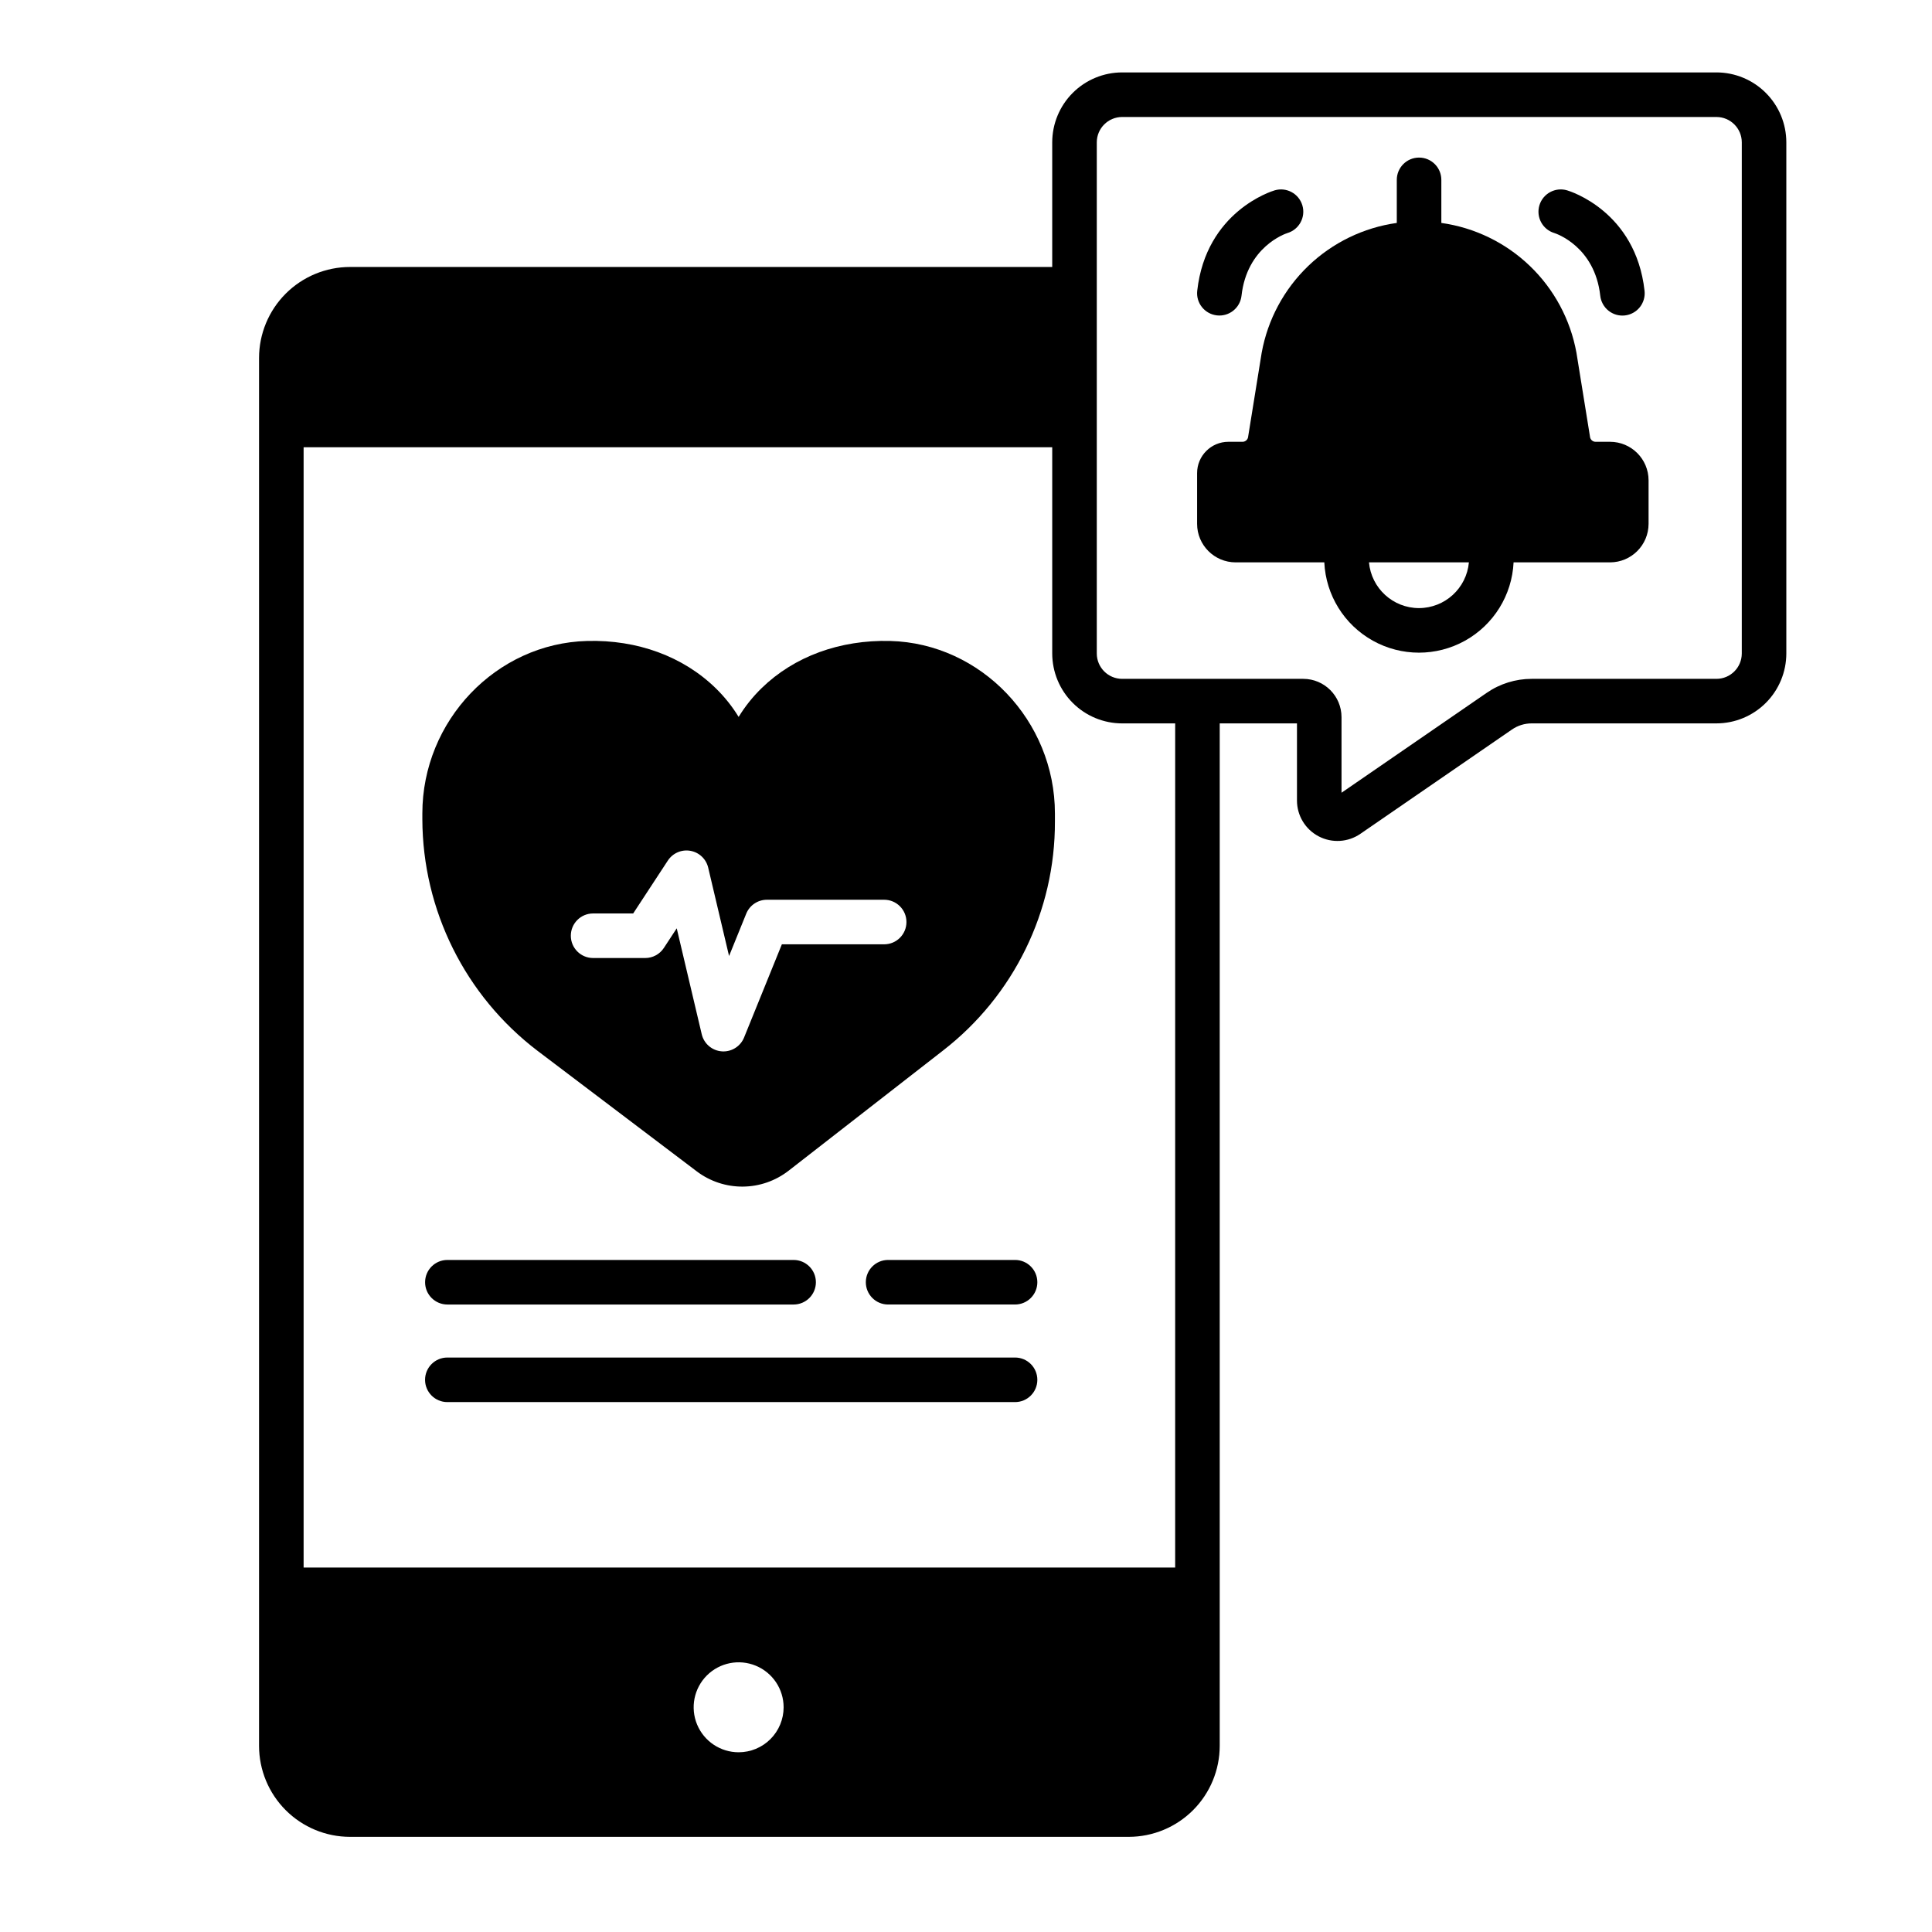 <?xml version="1.0" encoding="UTF-8"?>
<!-- Uploaded to: ICON Repo, www.svgrepo.com, Generator: ICON Repo Mixer Tools -->
<svg fill="#000000" width="800px" height="800px" version="1.1" viewBox="144 144 512 512" xmlns="http://www.w3.org/2000/svg">
 <g>
  <path d="m262.56 489.71h91.758-0.004c3.262 0 5.906-2.644 5.906-5.902 0-3.262-2.644-5.906-5.906-5.906h-91.758 0.004c-3.262 0-5.906 2.644-5.906 5.906 0 3.258 2.644 5.902 5.906 5.902z"/>
  <path d="m413 503.76h-150.45c-3.262 0-5.906 2.644-5.906 5.906 0 3.258 2.644 5.902 5.906 5.902h150.45c3.262 0 5.906-2.644 5.906-5.902 0-3.262-2.644-5.906-5.906-5.906z"/>
  <path d="m413 477.9h-33.645c-3.262 0-5.902 2.644-5.902 5.906 0 3.258 2.641 5.902 5.902 5.902h33.645c3.262 0 5.906-2.644 5.906-5.902 0-3.262-2.644-5.906-5.906-5.906z"/>
  <path d="m570.68 261.08h-3.832c-0.688 0-1.285-0.473-1.449-1.141l-3.609-22.367c-0.008-0.039-0.012-0.078-0.02-0.117-1.598-8.766-5.914-16.805-12.34-22.977-6.426-6.172-14.637-10.16-23.461-11.398v-11.414c0-3.262-2.641-5.906-5.902-5.906-3.262 0-5.902 2.644-5.902 5.906v11.414c-8.824 1.238-17.035 5.227-23.461 11.398-6.426 6.172-10.746 14.211-12.34 22.977l-0.02 0.117-3.609 22.367c-0.164 0.668-0.762 1.141-1.449 1.141h-3.754c-4.574 0.004-8.285 3.715-8.289 8.293v13.453c0.004 5.633 4.57 10.199 10.207 10.207h23.504c0.406 8.68 5.273 16.531 12.867 20.758 7.594 4.227 16.832 4.227 24.426 0 7.59-4.227 12.457-12.078 12.867-20.758h25.566c5.633-0.008 10.199-4.574 10.207-10.207v-11.539c-0.008-5.637-4.574-10.199-10.207-10.207zm-50.648 44.074c-6.883-0.012-12.621-5.266-13.238-12.121h26.48c-0.617 6.856-6.359 12.109-13.242 12.121z"/>
  <path d="m466.49 227.58c1.559 0.176 3.121-0.273 4.344-1.254 1.227-0.977 2.008-2.402 2.18-3.957 1.449-12.988 11.609-16.43 12.156-16.605 3.125-0.934 4.902-4.223 3.969-7.348-0.934-3.125-4.227-4.902-7.348-3.969-0.742 0.219-18.16 5.574-20.512 26.609-0.363 3.242 1.973 6.16 5.211 6.523z"/>
  <path d="m555.92 205.76c0.438 0.137 10.707 3.543 12.164 16.609 0.172 1.559 0.957 2.984 2.18 3.965 1.223 0.984 2.789 1.438 4.348 1.262 1.559-0.176 2.984-0.961 3.961-2.188 0.977-1.227 1.426-2.793 1.25-4.352-2.348-21.035-19.77-26.391-20.512-26.609-3.125-0.934-6.414 0.84-7.352 3.961-0.934 3.125 0.836 6.414 3.961 7.352z"/>
  <path d="m379.91 313.86c-13.324-0.328-25.43 4.086-34.074 12.504-2.34 2.277-4.387 4.84-6.09 7.629-1.699-2.781-3.742-5.336-6.074-7.609-8.637-8.418-20.754-12.879-34.062-12.523-24.09 0.617-43.684 21.125-43.684 45.719v1.523-0.004c0.066 24.09 11.344 46.777 30.516 61.371l42.203 31.949h-0.004c3.512 2.652 7.797 4.074 12.195 4.043 4.398-0.027 8.664-1.508 12.141-4.203l40.891-31.824c18.797-14.539 29.773-36.984 29.695-60.746v-2.113c0-24.57-19.582-45.078-43.652-45.715zm-1.598 80.391h-27.109l-10.016 24.699c-0.902 2.227-3.066 3.684-5.469 3.688-0.152 0-0.301-0.004-0.453-0.016l-0.004-0.004c-2.562-0.195-4.703-2.027-5.293-4.527l-6.629-28.078-3.41 5.203c-1.09 1.664-2.945 2.668-4.938 2.668h-13.816c-3.258 0-5.902-2.644-5.902-5.902 0-3.262 2.644-5.906 5.902-5.906h10.625l9.188-14.023h0.004c1.293-1.973 3.637-2.988 5.961-2.578 2.324 0.406 4.18 2.16 4.723 4.457l5.531 23.422 4.551-11.223c0.902-2.227 3.066-3.684 5.469-3.688h31.086c3.262 0 5.902 2.644 5.902 5.906 0 3.262-2.641 5.902-5.902 5.902z"/>
  <path d="m598.87 163.19h-157.49c-4.914 0.004-9.625 1.957-13.098 5.43-3.473 3.477-5.426 8.184-5.434 13.098v33.031h-186.09c-6.394 0.008-12.52 2.547-17.039 7.066-4.519 4.523-7.062 10.648-7.07 17.043v367.82c0.008 6.391 2.551 12.52 7.07 17.039 4.519 4.519 10.645 7.059 17.039 7.066h206.37c6.394-0.008 12.52-2.547 17.039-7.066 4.519-4.519 7.062-10.648 7.07-17.043v-270.97h20.473v20.426c-0.004 3.988 2.203 7.648 5.731 9.5 3.527 1.855 7.793 1.602 11.074-0.66l40.152-27.629c1.543-1.07 3.379-1.641 5.258-1.637h48.945c4.91-0.004 9.621-1.961 13.094-5.434 3.473-3.473 5.426-8.184 5.43-13.094v-135.46c-0.004-4.914-1.957-9.621-5.43-13.094-3.473-3.477-8.184-5.43-13.094-5.434zm-259.12 445.18c-4.824 0-9.168-2.906-11.016-7.359-1.844-4.453-0.824-9.582 2.586-12.992 3.406-3.406 8.535-4.43 12.988-2.582 4.457 1.844 7.359 6.191 7.359 11.012 0 3.16-1.254 6.191-3.492 8.43-2.234 2.234-5.266 3.492-8.426 3.492zm115.68-48.957h-230.97v-296.89h198.39v54.656c0.008 4.914 1.961 9.621 5.434 13.094 3.473 3.477 8.184 5.43 13.098 5.434h14.051zm150.16-242.23c-0.004 3.711-3.012 6.715-6.719 6.719h-48.945c-4.269-0.004-8.438 1.293-11.953 3.719l-38.457 26.461v-20.039c-0.004-5.598-4.543-10.133-10.137-10.141h-47.996c-3.711-0.004-6.719-3.008-6.723-6.719v-135.46c0.004-3.711 3.012-6.715 6.723-6.719h157.49c3.707 0.004 6.715 3.008 6.719 6.719z"/>
 </g>
</svg>